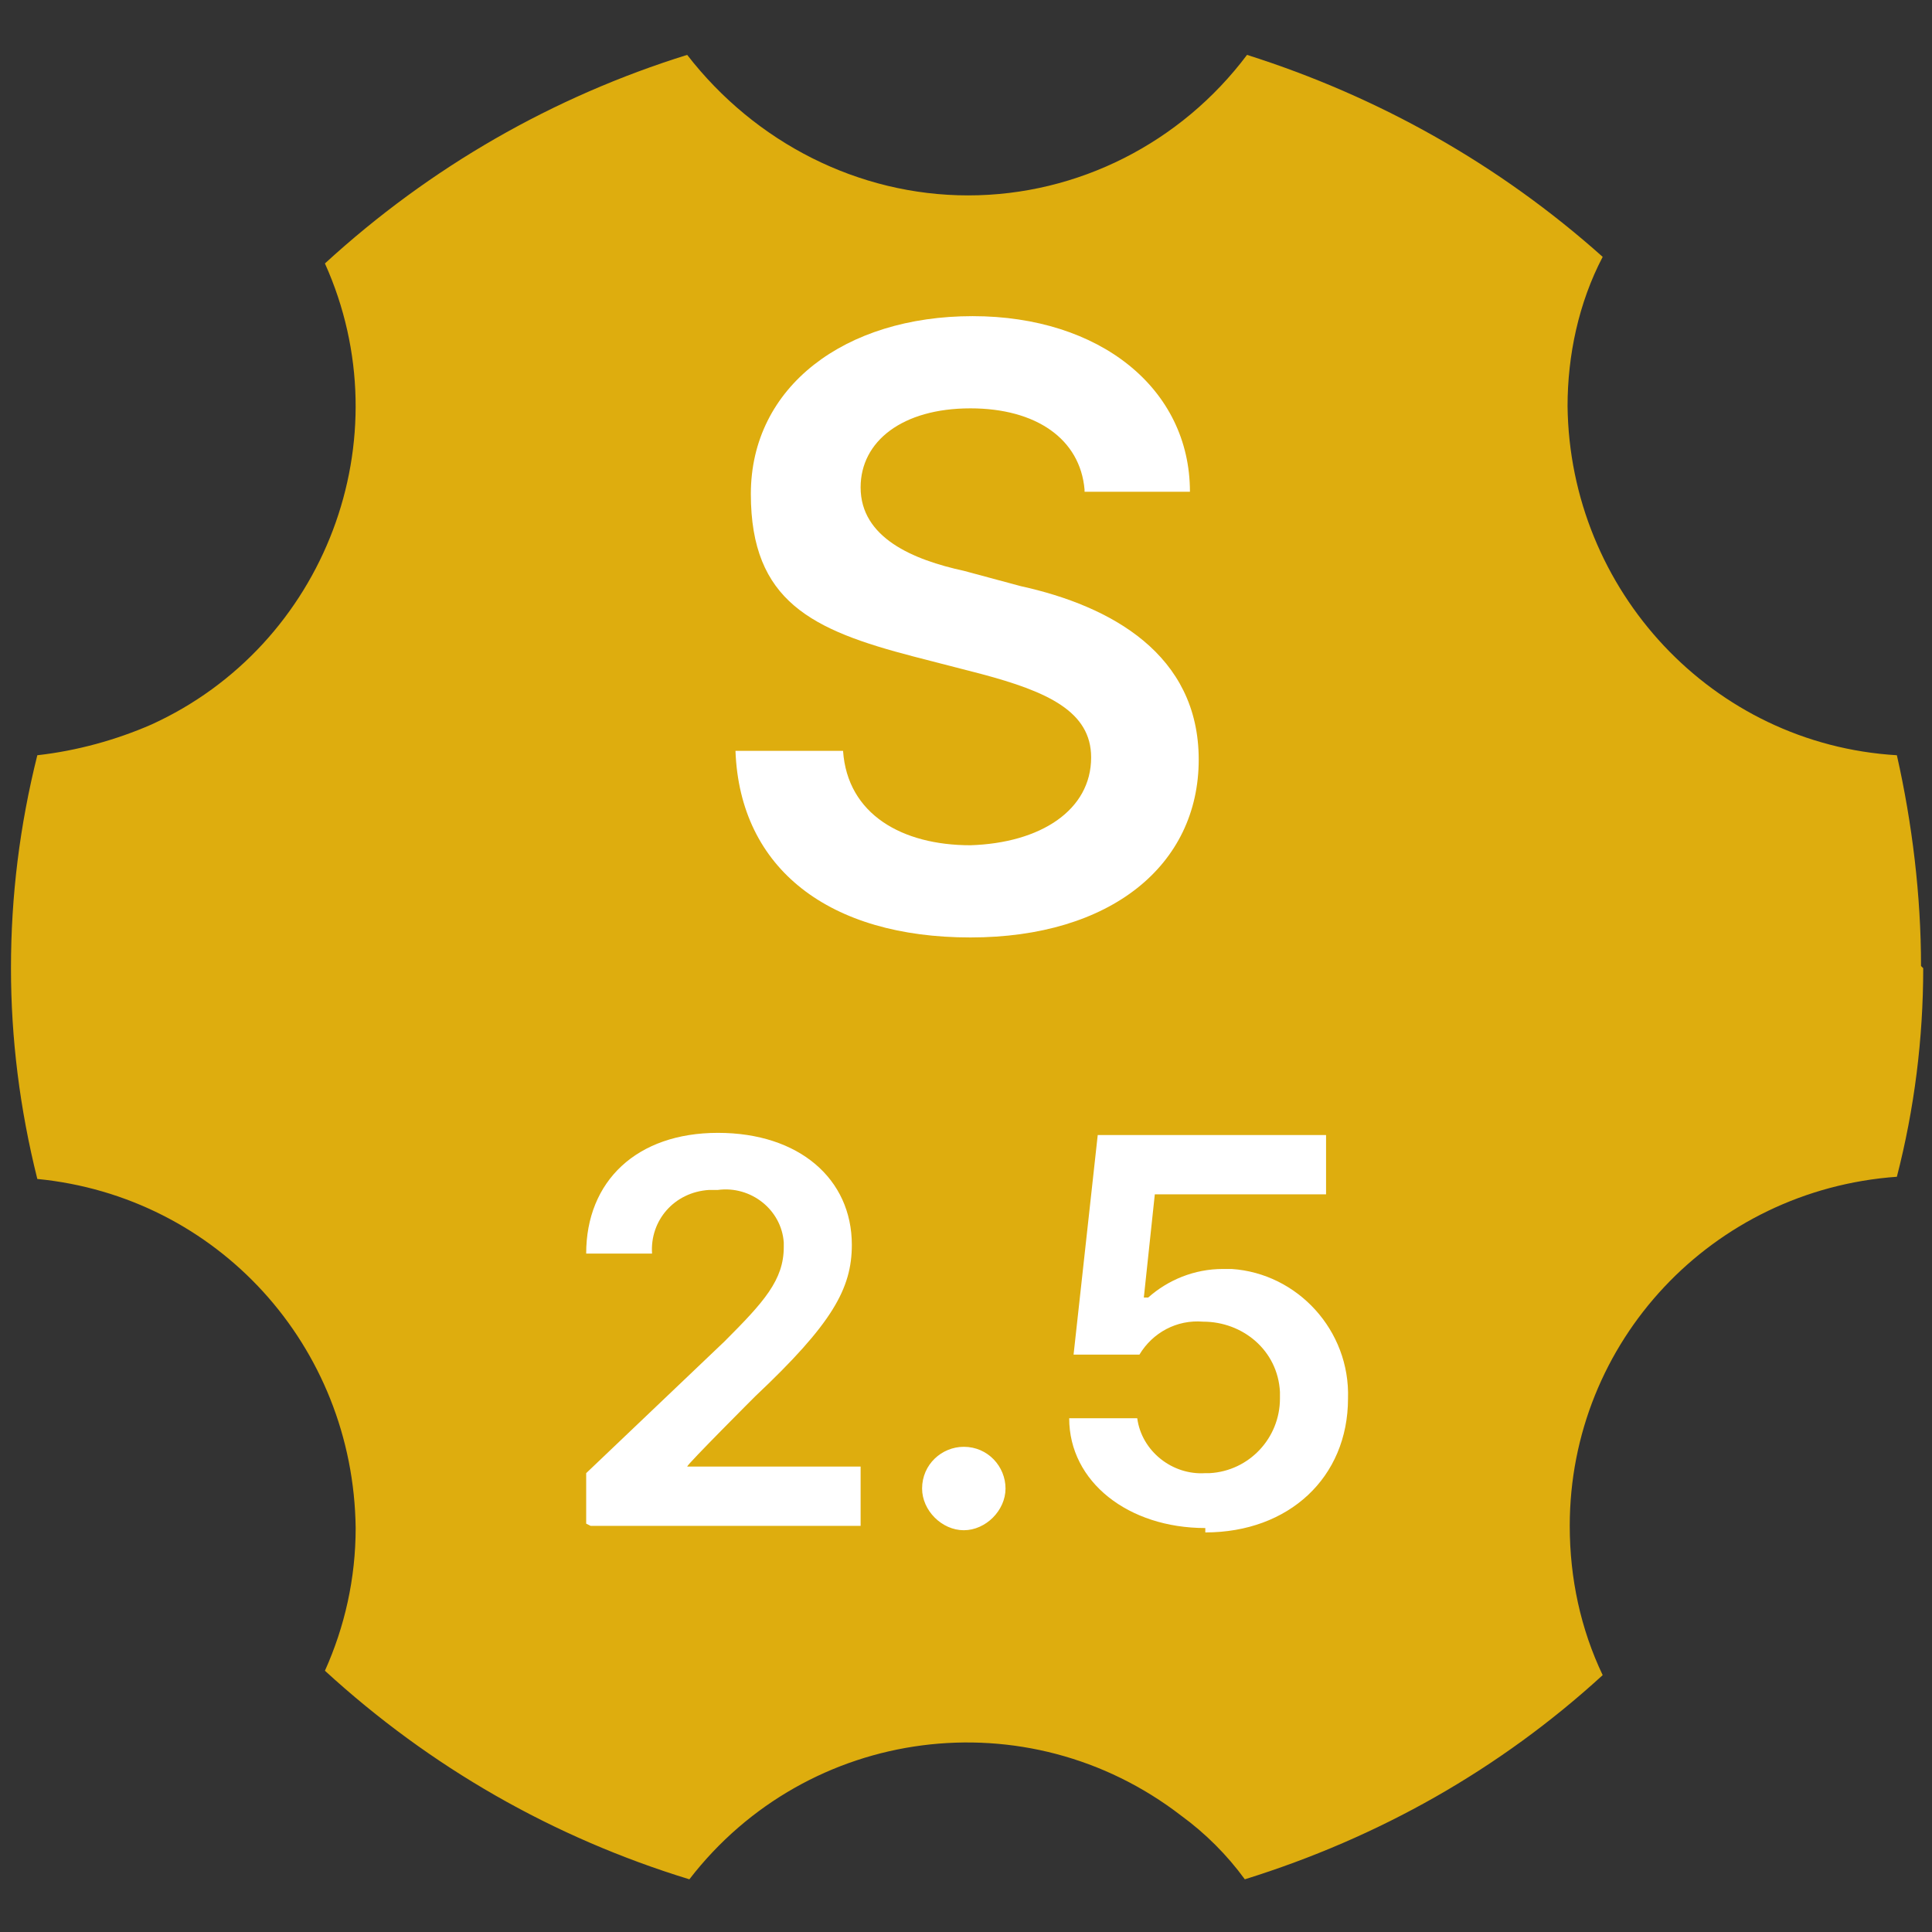 <?xml version="1.0" encoding="UTF-8"?>
<svg xmlns="http://www.w3.org/2000/svg" version="1.1" viewBox="0 0 88 88" width="88" height="88">
  <rect x="0" y="0" width="88" height="88" fill="#333333" stroke="none"/>
  <path fill="#DEAD0E" d="M87.5,44c0-3.2-.4-6.5-1.1-9.6-8.4-.5-14.9-7.5-15-15.9,0-2.3.5-4.7,1.6-6.8-4.7-4.2-10.2-7.3-16.2-9.2-3,4-7.7,6.4-12.7,6.4-5,0-9.7-2.4-12.8-6.4-6.1,1.9-11.7,5.1-16.5,9.5,3.6,8,0,17.4-7.9,21-1.6.7-3.4,1.2-5.2,1.4-.8,3.2-1.2,6.4-1.2,9.7,0,3.2.4,6.4,1.2,9.6,8.2.8,14.4,7.6,14.5,15.9,0,2.3-.5,4.5-1.4,6.5,4.8,4.4,10.4,7.6,16.6,9.5,5.4-7,15.4-8.3,22.4-2.9,1.1.8,2.1,1.8,2.9,2.9,6.1-1.9,11.6-5,16.3-9.3-1-2.1-1.5-4.4-1.5-6.8,0-8.4,6.5-15.3,14.9-15.9.8-3.1,1.2-6.3,1.2-9.5"/>
  <g fill="#fff">
    <path d="M49.4,22.4h4.8c0-4.7-4.1-8-9.9-8s-10.1,3.2-10.1,8.1,2.8,6.2,7.4,7.4l3.1.8c3,.8,5,1.7,5,3.8,0,2.4-2.3,3.9-5.5,4-3.1,0-5.6-1.4-5.8-4.3h-4.9c.2,5.4,4.3,8.5,10.7,8.5s10.4-3.3,10.4-8.1-4-7-8.1-7.9l-2.6-.7c-2.3-.5-4.7-1.5-4.7-3.8,0-2.1,1.9-3.6,5-3.6,3,0,5,1.4,5.2,3.7Z"/>
    <path d="M26.9,69.5h12.3v-2.7h-7.9c0-.1,3.1-3.2,3.1-3.2,3.5-3.3,4.4-4.9,4.4-6.9,0-3-2.4-5.1-6.1-5.1s-6,2.2-6,5.5h3c-.1-1.5,1-2.8,2.6-2.9.1,0,.3,0,.4,0,1.5-.2,2.9.9,3,2.4,0,0,0,.2,0,.2,0,1.5-.9,2.5-2.7,4.3l-6.3,6v2.3ZM43.9,69.7c1,0,1.9-.9,1.9-1.9,0-1-.8-1.9-1.9-1.9-1,0-1.9.8-1.9,1.9,0,1,.9,1.9,1.9,1.9ZM54.9,69.8c3.8,0,6.5-2.5,6.5-6.1.1-3.1-2.3-5.7-5.3-5.9-.1,0-.2,0-.4,0-1.3,0-2.5.5-3.4,1.3h-.2l.5-4.7h7.8v-2.7h-10.4l-1.1,10h3c.6-1,1.7-1.6,2.9-1.5,1.8,0,3.4,1.3,3.5,3.2,0,0,0,.2,0,.3,0,1.8-1.4,3.3-3.2,3.4,0,0-.2,0-.2,0-1.5.1-2.9-1-3.1-2.5h-3.1c0,2.9,2.7,5,6.2,5Z"/>
  </g>
</svg>